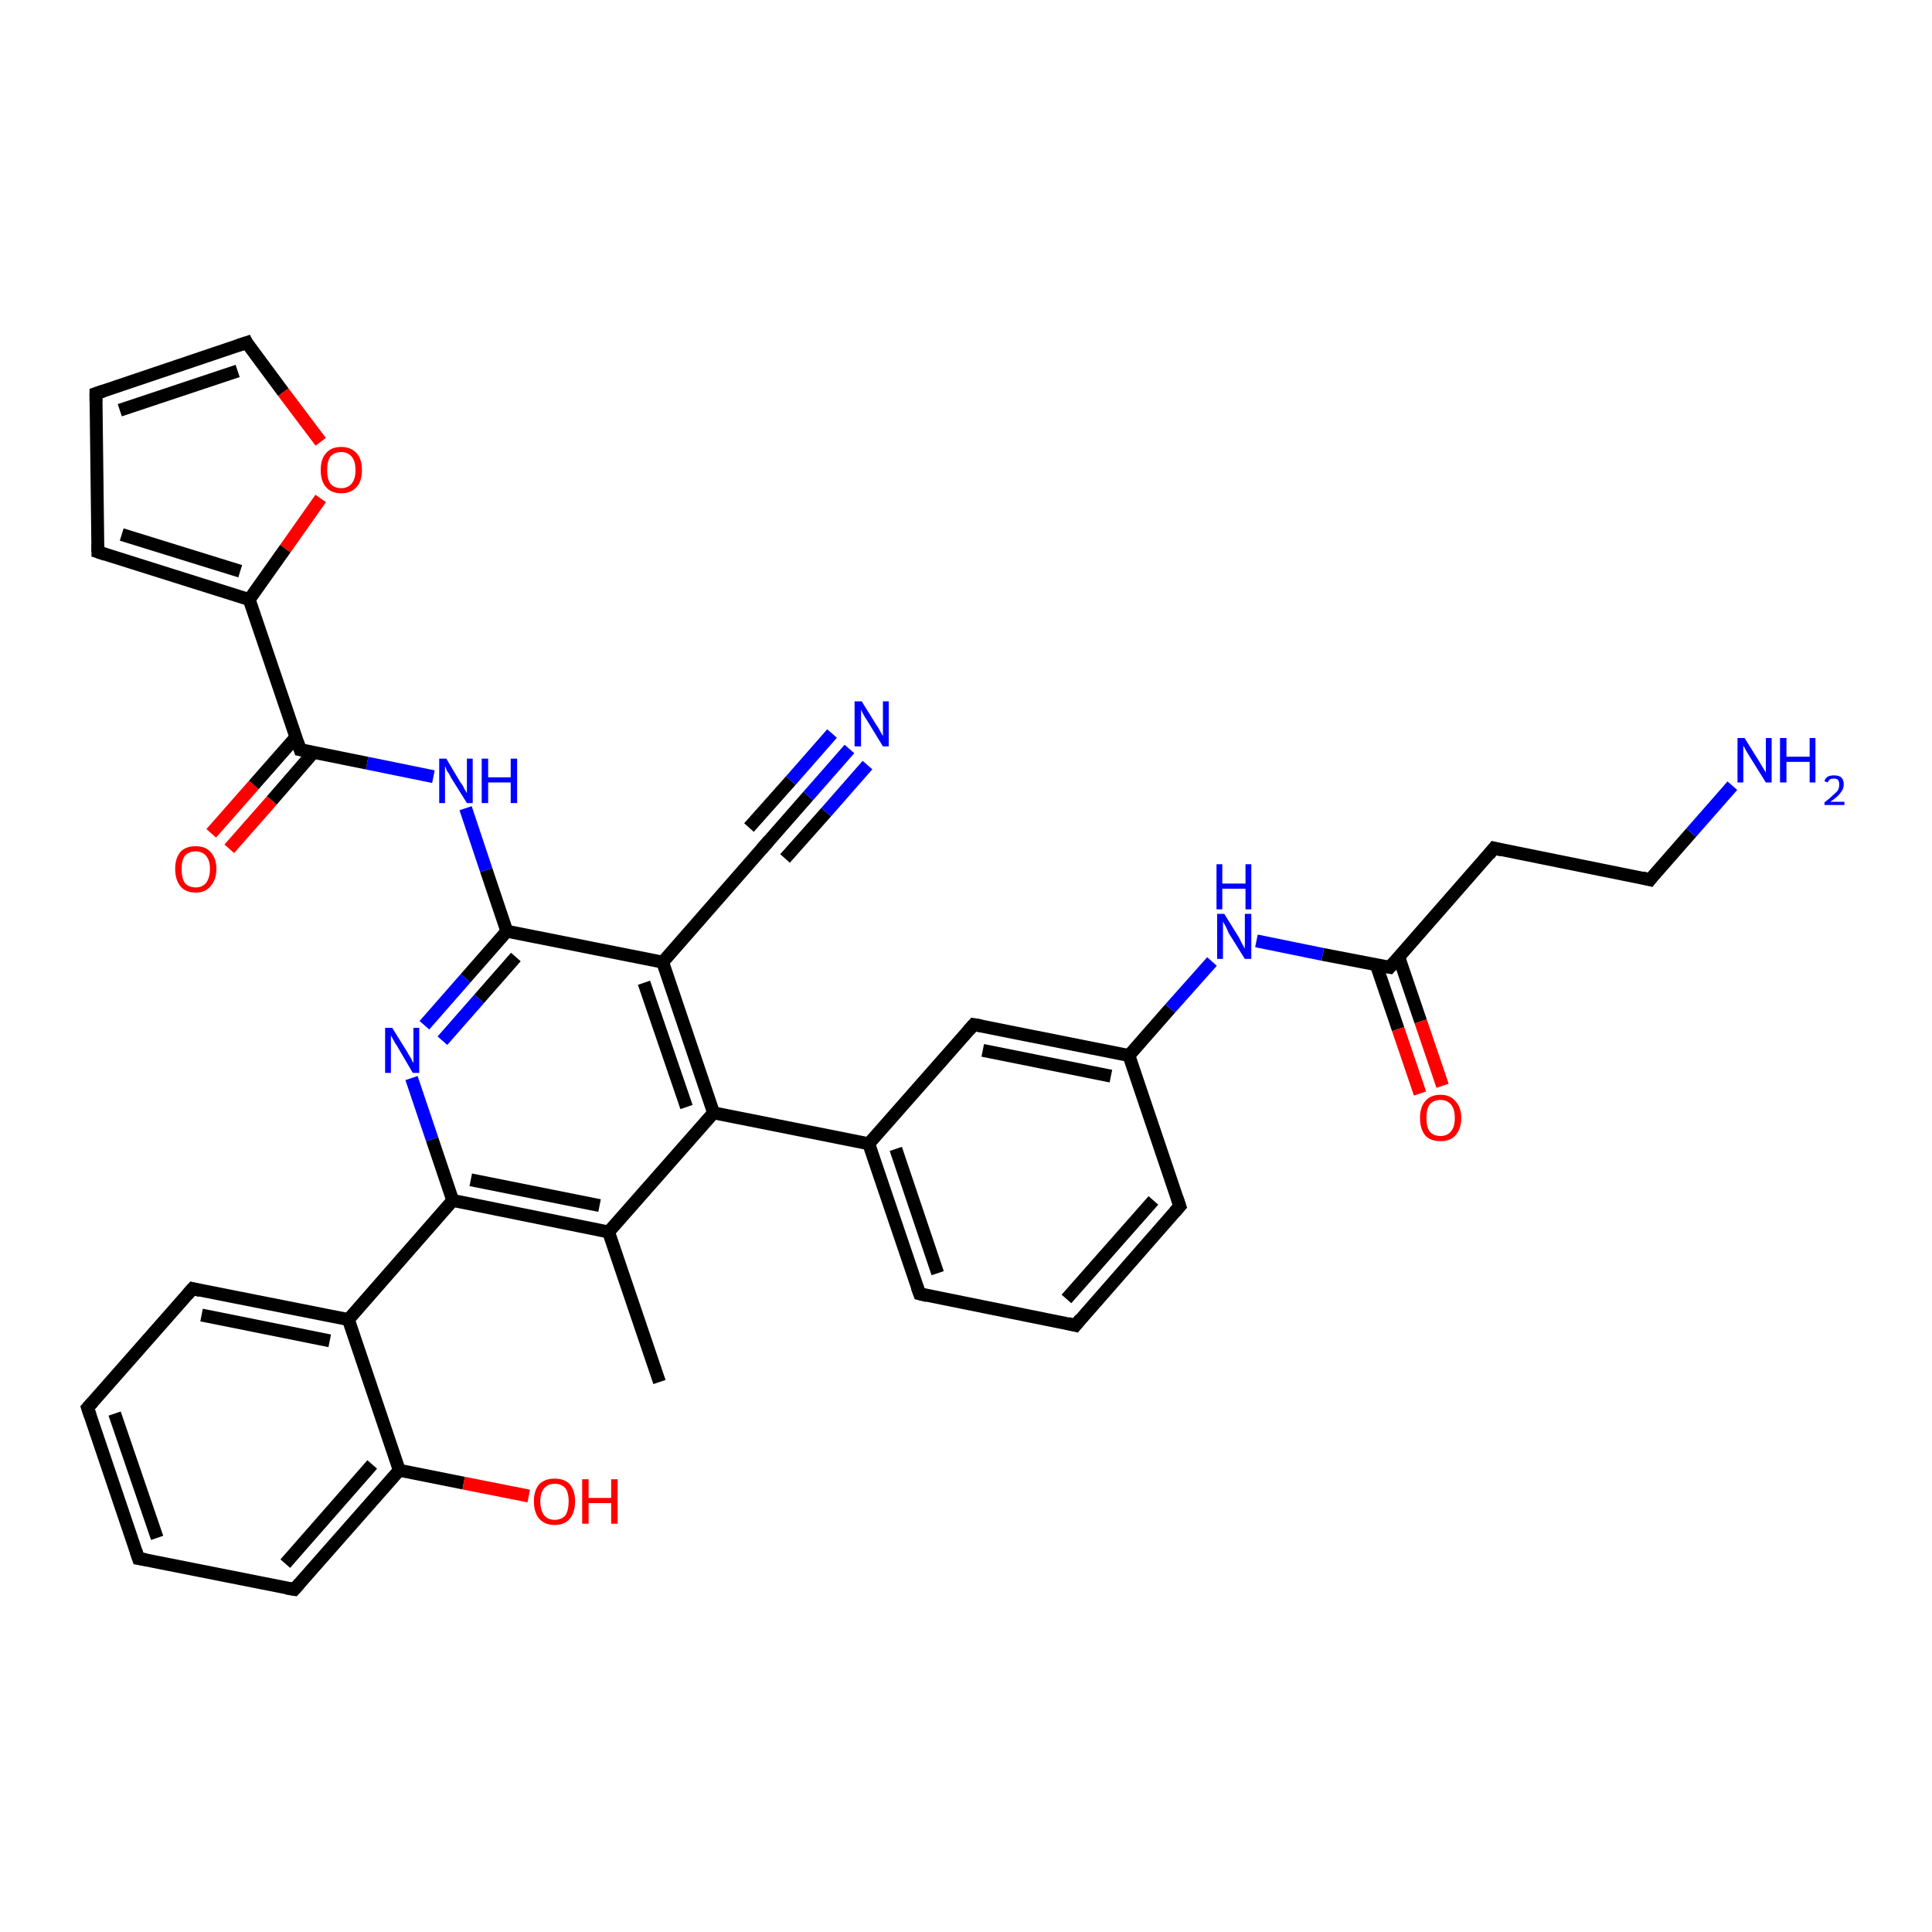<?xml version='1.0' encoding='iso-8859-1'?>
<svg version='1.1' baseProfile='full'
              xmlns='http://www.w3.org/2000/svg'
                      xmlns:rdkit='http://www.rdkit.org/xml'
                      xmlns:xlink='http://www.w3.org/1999/xlink'
                  xml:space='preserve'
width='300px' height='300px' viewBox='0 0 300 300'>
<!-- END OF HEADER -->
<rect style='opacity:1.0;fill:#FFFFFF;stroke:none' width='300.0' height='300.0' x='0.0' y='0.0'> </rect>
<path class='bond-0 atom-0 atom-1' d='M 102.4,214.6 L 94.5,191.3' style='fill:none;fill-rule:evenodd;stroke:#000000;stroke-width:2.0px;stroke-linecap:butt;stroke-linejoin:miter;stroke-opacity:1' />
<path class='bond-1 atom-1 atom-2' d='M 94.5,191.3 L 70.3,186.4' style='fill:none;fill-rule:evenodd;stroke:#000000;stroke-width:2.0px;stroke-linecap:butt;stroke-linejoin:miter;stroke-opacity:1' />
<path class='bond-1 atom-1 atom-2' d='M 93.1,187.2 L 73.1,183.2' style='fill:none;fill-rule:evenodd;stroke:#000000;stroke-width:2.0px;stroke-linecap:butt;stroke-linejoin:miter;stroke-opacity:1' />
<path class='bond-2 atom-2 atom-3' d='M 70.3,186.4 L 67.1,176.9' style='fill:none;fill-rule:evenodd;stroke:#000000;stroke-width:2.0px;stroke-linecap:butt;stroke-linejoin:miter;stroke-opacity:1' />
<path class='bond-2 atom-2 atom-3' d='M 67.1,176.9 L 63.9,167.4' style='fill:none;fill-rule:evenodd;stroke:#0000FF;stroke-width:2.0px;stroke-linecap:butt;stroke-linejoin:miter;stroke-opacity:1' />
<path class='bond-3 atom-3 atom-4' d='M 65.9,159.2 L 72.3,151.9' style='fill:none;fill-rule:evenodd;stroke:#0000FF;stroke-width:2.0px;stroke-linecap:butt;stroke-linejoin:miter;stroke-opacity:1' />
<path class='bond-3 atom-3 atom-4' d='M 72.3,151.9 L 78.7,144.6' style='fill:none;fill-rule:evenodd;stroke:#000000;stroke-width:2.0px;stroke-linecap:butt;stroke-linejoin:miter;stroke-opacity:1' />
<path class='bond-3 atom-3 atom-4' d='M 68.7,161.6 L 74.4,155.1' style='fill:none;fill-rule:evenodd;stroke:#0000FF;stroke-width:2.0px;stroke-linecap:butt;stroke-linejoin:miter;stroke-opacity:1' />
<path class='bond-3 atom-3 atom-4' d='M 74.4,155.1 L 80.1,148.6' style='fill:none;fill-rule:evenodd;stroke:#000000;stroke-width:2.0px;stroke-linecap:butt;stroke-linejoin:miter;stroke-opacity:1' />
<path class='bond-4 atom-4 atom-5' d='M 78.7,144.6 L 75.5,135.1' style='fill:none;fill-rule:evenodd;stroke:#000000;stroke-width:2.0px;stroke-linecap:butt;stroke-linejoin:miter;stroke-opacity:1' />
<path class='bond-4 atom-4 atom-5' d='M 75.5,135.1 L 72.3,125.5' style='fill:none;fill-rule:evenodd;stroke:#0000FF;stroke-width:2.0px;stroke-linecap:butt;stroke-linejoin:miter;stroke-opacity:1' />
<path class='bond-5 atom-5 atom-6' d='M 67.3,120.6 L 57.0,118.5' style='fill:none;fill-rule:evenodd;stroke:#0000FF;stroke-width:2.0px;stroke-linecap:butt;stroke-linejoin:miter;stroke-opacity:1' />
<path class='bond-5 atom-5 atom-6' d='M 57.0,118.5 L 46.6,116.4' style='fill:none;fill-rule:evenodd;stroke:#000000;stroke-width:2.0px;stroke-linecap:butt;stroke-linejoin:miter;stroke-opacity:1' />
<path class='bond-6 atom-6 atom-7' d='M 46.0,114.4 L 39.4,121.9' style='fill:none;fill-rule:evenodd;stroke:#000000;stroke-width:2.0px;stroke-linecap:butt;stroke-linejoin:miter;stroke-opacity:1' />
<path class='bond-6 atom-6 atom-7' d='M 39.4,121.9 L 32.8,129.4' style='fill:none;fill-rule:evenodd;stroke:#FF0000;stroke-width:2.0px;stroke-linecap:butt;stroke-linejoin:miter;stroke-opacity:1' />
<path class='bond-6 atom-6 atom-7' d='M 48.7,116.8 L 42.2,124.3' style='fill:none;fill-rule:evenodd;stroke:#000000;stroke-width:2.0px;stroke-linecap:butt;stroke-linejoin:miter;stroke-opacity:1' />
<path class='bond-6 atom-6 atom-7' d='M 42.2,124.3 L 35.6,131.8' style='fill:none;fill-rule:evenodd;stroke:#FF0000;stroke-width:2.0px;stroke-linecap:butt;stroke-linejoin:miter;stroke-opacity:1' />
<path class='bond-7 atom-6 atom-8' d='M 46.6,116.4 L 38.7,93.1' style='fill:none;fill-rule:evenodd;stroke:#000000;stroke-width:2.0px;stroke-linecap:butt;stroke-linejoin:miter;stroke-opacity:1' />
<path class='bond-8 atom-8 atom-9' d='M 38.7,93.1 L 15.2,85.7' style='fill:none;fill-rule:evenodd;stroke:#000000;stroke-width:2.0px;stroke-linecap:butt;stroke-linejoin:miter;stroke-opacity:1' />
<path class='bond-8 atom-8 atom-9' d='M 37.3,88.7 L 18.9,83.0' style='fill:none;fill-rule:evenodd;stroke:#000000;stroke-width:2.0px;stroke-linecap:butt;stroke-linejoin:miter;stroke-opacity:1' />
<path class='bond-9 atom-9 atom-10' d='M 15.2,85.7 L 14.9,61.1' style='fill:none;fill-rule:evenodd;stroke:#000000;stroke-width:2.0px;stroke-linecap:butt;stroke-linejoin:miter;stroke-opacity:1' />
<path class='bond-10 atom-10 atom-11' d='M 14.9,61.1 L 38.3,53.2' style='fill:none;fill-rule:evenodd;stroke:#000000;stroke-width:2.0px;stroke-linecap:butt;stroke-linejoin:miter;stroke-opacity:1' />
<path class='bond-10 atom-10 atom-11' d='M 18.6,63.7 L 36.9,57.6' style='fill:none;fill-rule:evenodd;stroke:#000000;stroke-width:2.0px;stroke-linecap:butt;stroke-linejoin:miter;stroke-opacity:1' />
<path class='bond-11 atom-11 atom-12' d='M 38.3,53.2 L 44.0,60.9' style='fill:none;fill-rule:evenodd;stroke:#000000;stroke-width:2.0px;stroke-linecap:butt;stroke-linejoin:miter;stroke-opacity:1' />
<path class='bond-11 atom-11 atom-12' d='M 44.0,60.9 L 49.8,68.6' style='fill:none;fill-rule:evenodd;stroke:#FF0000;stroke-width:2.0px;stroke-linecap:butt;stroke-linejoin:miter;stroke-opacity:1' />
<path class='bond-12 atom-4 atom-13' d='M 78.7,144.6 L 102.9,149.4' style='fill:none;fill-rule:evenodd;stroke:#000000;stroke-width:2.0px;stroke-linecap:butt;stroke-linejoin:miter;stroke-opacity:1' />
<path class='bond-13 atom-13 atom-14' d='M 102.9,149.4 L 119.1,130.9' style='fill:none;fill-rule:evenodd;stroke:#000000;stroke-width:2.0px;stroke-linecap:butt;stroke-linejoin:miter;stroke-opacity:1' />
<path class='bond-14 atom-14 atom-15' d='M 119.1,130.9 L 125.5,123.6' style='fill:none;fill-rule:evenodd;stroke:#000000;stroke-width:2.0px;stroke-linecap:butt;stroke-linejoin:miter;stroke-opacity:1' />
<path class='bond-14 atom-14 atom-15' d='M 125.5,123.6 L 131.9,116.3' style='fill:none;fill-rule:evenodd;stroke:#0000FF;stroke-width:2.0px;stroke-linecap:butt;stroke-linejoin:miter;stroke-opacity:1' />
<path class='bond-14 atom-14 atom-15' d='M 116.3,128.5 L 122.8,121.2' style='fill:none;fill-rule:evenodd;stroke:#000000;stroke-width:2.0px;stroke-linecap:butt;stroke-linejoin:miter;stroke-opacity:1' />
<path class='bond-14 atom-14 atom-15' d='M 122.8,121.2 L 129.2,113.9' style='fill:none;fill-rule:evenodd;stroke:#0000FF;stroke-width:2.0px;stroke-linecap:butt;stroke-linejoin:miter;stroke-opacity:1' />
<path class='bond-14 atom-14 atom-15' d='M 121.9,133.3 L 128.3,126.1' style='fill:none;fill-rule:evenodd;stroke:#000000;stroke-width:2.0px;stroke-linecap:butt;stroke-linejoin:miter;stroke-opacity:1' />
<path class='bond-14 atom-14 atom-15' d='M 128.3,126.1 L 134.7,118.8' style='fill:none;fill-rule:evenodd;stroke:#0000FF;stroke-width:2.0px;stroke-linecap:butt;stroke-linejoin:miter;stroke-opacity:1' />
<path class='bond-15 atom-13 atom-16' d='M 102.9,149.4 L 110.8,172.8' style='fill:none;fill-rule:evenodd;stroke:#000000;stroke-width:2.0px;stroke-linecap:butt;stroke-linejoin:miter;stroke-opacity:1' />
<path class='bond-15 atom-13 atom-16' d='M 100.0,152.6 L 106.6,171.9' style='fill:none;fill-rule:evenodd;stroke:#000000;stroke-width:2.0px;stroke-linecap:butt;stroke-linejoin:miter;stroke-opacity:1' />
<path class='bond-16 atom-16 atom-17' d='M 110.8,172.8 L 134.9,177.6' style='fill:none;fill-rule:evenodd;stroke:#000000;stroke-width:2.0px;stroke-linecap:butt;stroke-linejoin:miter;stroke-opacity:1' />
<path class='bond-17 atom-17 atom-18' d='M 134.9,177.6 L 142.8,200.9' style='fill:none;fill-rule:evenodd;stroke:#000000;stroke-width:2.0px;stroke-linecap:butt;stroke-linejoin:miter;stroke-opacity:1' />
<path class='bond-17 atom-17 atom-18' d='M 139.1,178.4 L 145.6,197.7' style='fill:none;fill-rule:evenodd;stroke:#000000;stroke-width:2.0px;stroke-linecap:butt;stroke-linejoin:miter;stroke-opacity:1' />
<path class='bond-18 atom-18 atom-19' d='M 142.8,200.9 L 167.0,205.8' style='fill:none;fill-rule:evenodd;stroke:#000000;stroke-width:2.0px;stroke-linecap:butt;stroke-linejoin:miter;stroke-opacity:1' />
<path class='bond-19 atom-19 atom-20' d='M 167.0,205.8 L 183.2,187.3' style='fill:none;fill-rule:evenodd;stroke:#000000;stroke-width:2.0px;stroke-linecap:butt;stroke-linejoin:miter;stroke-opacity:1' />
<path class='bond-19 atom-19 atom-20' d='M 165.6,201.7 L 179.1,186.4' style='fill:none;fill-rule:evenodd;stroke:#000000;stroke-width:2.0px;stroke-linecap:butt;stroke-linejoin:miter;stroke-opacity:1' />
<path class='bond-20 atom-20 atom-21' d='M 183.2,187.3 L 175.3,163.9' style='fill:none;fill-rule:evenodd;stroke:#000000;stroke-width:2.0px;stroke-linecap:butt;stroke-linejoin:miter;stroke-opacity:1' />
<path class='bond-21 atom-21 atom-22' d='M 175.3,163.9 L 181.7,156.6' style='fill:none;fill-rule:evenodd;stroke:#000000;stroke-width:2.0px;stroke-linecap:butt;stroke-linejoin:miter;stroke-opacity:1' />
<path class='bond-21 atom-21 atom-22' d='M 181.7,156.6 L 188.2,149.3' style='fill:none;fill-rule:evenodd;stroke:#0000FF;stroke-width:2.0px;stroke-linecap:butt;stroke-linejoin:miter;stroke-opacity:1' />
<path class='bond-22 atom-22 atom-23' d='M 195.1,146.1 L 205.4,148.2' style='fill:none;fill-rule:evenodd;stroke:#0000FF;stroke-width:2.0px;stroke-linecap:butt;stroke-linejoin:miter;stroke-opacity:1' />
<path class='bond-22 atom-22 atom-23' d='M 205.4,148.2 L 215.8,150.2' style='fill:none;fill-rule:evenodd;stroke:#000000;stroke-width:2.0px;stroke-linecap:butt;stroke-linejoin:miter;stroke-opacity:1' />
<path class='bond-23 atom-23 atom-24' d='M 213.7,149.8 L 217.1,159.8' style='fill:none;fill-rule:evenodd;stroke:#000000;stroke-width:2.0px;stroke-linecap:butt;stroke-linejoin:miter;stroke-opacity:1' />
<path class='bond-23 atom-23 atom-24' d='M 217.1,159.8 L 220.5,169.8' style='fill:none;fill-rule:evenodd;stroke:#FF0000;stroke-width:2.0px;stroke-linecap:butt;stroke-linejoin:miter;stroke-opacity:1' />
<path class='bond-23 atom-23 atom-24' d='M 217.2,148.6 L 220.6,158.6' style='fill:none;fill-rule:evenodd;stroke:#000000;stroke-width:2.0px;stroke-linecap:butt;stroke-linejoin:miter;stroke-opacity:1' />
<path class='bond-23 atom-23 atom-24' d='M 220.6,158.6 L 224.0,168.6' style='fill:none;fill-rule:evenodd;stroke:#FF0000;stroke-width:2.0px;stroke-linecap:butt;stroke-linejoin:miter;stroke-opacity:1' />
<path class='bond-24 atom-23 atom-25' d='M 215.8,150.2 L 232.0,131.7' style='fill:none;fill-rule:evenodd;stroke:#000000;stroke-width:2.0px;stroke-linecap:butt;stroke-linejoin:miter;stroke-opacity:1' />
<path class='bond-25 atom-25 atom-26' d='M 232.0,131.7 L 256.2,136.6' style='fill:none;fill-rule:evenodd;stroke:#000000;stroke-width:2.0px;stroke-linecap:butt;stroke-linejoin:miter;stroke-opacity:1' />
<path class='bond-26 atom-26 atom-27' d='M 256.2,136.6 L 262.6,129.3' style='fill:none;fill-rule:evenodd;stroke:#000000;stroke-width:2.0px;stroke-linecap:butt;stroke-linejoin:miter;stroke-opacity:1' />
<path class='bond-26 atom-26 atom-27' d='M 262.6,129.3 L 269.0,122.0' style='fill:none;fill-rule:evenodd;stroke:#0000FF;stroke-width:2.0px;stroke-linecap:butt;stroke-linejoin:miter;stroke-opacity:1' />
<path class='bond-27 atom-21 atom-28' d='M 175.3,163.9 L 151.2,159.1' style='fill:none;fill-rule:evenodd;stroke:#000000;stroke-width:2.0px;stroke-linecap:butt;stroke-linejoin:miter;stroke-opacity:1' />
<path class='bond-27 atom-21 atom-28' d='M 172.5,167.1 L 152.6,163.1' style='fill:none;fill-rule:evenodd;stroke:#000000;stroke-width:2.0px;stroke-linecap:butt;stroke-linejoin:miter;stroke-opacity:1' />
<path class='bond-28 atom-2 atom-29' d='M 70.3,186.4 L 54.1,204.9' style='fill:none;fill-rule:evenodd;stroke:#000000;stroke-width:2.0px;stroke-linecap:butt;stroke-linejoin:miter;stroke-opacity:1' />
<path class='bond-29 atom-29 atom-30' d='M 54.1,204.9 L 29.9,200.1' style='fill:none;fill-rule:evenodd;stroke:#000000;stroke-width:2.0px;stroke-linecap:butt;stroke-linejoin:miter;stroke-opacity:1' />
<path class='bond-29 atom-29 atom-30' d='M 51.2,208.2 L 31.3,204.2' style='fill:none;fill-rule:evenodd;stroke:#000000;stroke-width:2.0px;stroke-linecap:butt;stroke-linejoin:miter;stroke-opacity:1' />
<path class='bond-30 atom-30 atom-31' d='M 29.9,200.1 L 13.6,218.6' style='fill:none;fill-rule:evenodd;stroke:#000000;stroke-width:2.0px;stroke-linecap:butt;stroke-linejoin:miter;stroke-opacity:1' />
<path class='bond-31 atom-31 atom-32' d='M 13.6,218.6 L 21.5,242.0' style='fill:none;fill-rule:evenodd;stroke:#000000;stroke-width:2.0px;stroke-linecap:butt;stroke-linejoin:miter;stroke-opacity:1' />
<path class='bond-31 atom-31 atom-32' d='M 17.8,219.5 L 24.4,238.8' style='fill:none;fill-rule:evenodd;stroke:#000000;stroke-width:2.0px;stroke-linecap:butt;stroke-linejoin:miter;stroke-opacity:1' />
<path class='bond-32 atom-32 atom-33' d='M 21.5,242.0 L 45.7,246.8' style='fill:none;fill-rule:evenodd;stroke:#000000;stroke-width:2.0px;stroke-linecap:butt;stroke-linejoin:miter;stroke-opacity:1' />
<path class='bond-33 atom-33 atom-34' d='M 45.7,246.8 L 62.0,228.3' style='fill:none;fill-rule:evenodd;stroke:#000000;stroke-width:2.0px;stroke-linecap:butt;stroke-linejoin:miter;stroke-opacity:1' />
<path class='bond-33 atom-33 atom-34' d='M 44.3,242.8 L 57.8,227.4' style='fill:none;fill-rule:evenodd;stroke:#000000;stroke-width:2.0px;stroke-linecap:butt;stroke-linejoin:miter;stroke-opacity:1' />
<path class='bond-34 atom-34 atom-35' d='M 62.0,228.3 L 72.0,230.3' style='fill:none;fill-rule:evenodd;stroke:#000000;stroke-width:2.0px;stroke-linecap:butt;stroke-linejoin:miter;stroke-opacity:1' />
<path class='bond-34 atom-34 atom-35' d='M 72.0,230.3 L 82.1,232.3' style='fill:none;fill-rule:evenodd;stroke:#FF0000;stroke-width:2.0px;stroke-linecap:butt;stroke-linejoin:miter;stroke-opacity:1' />
<path class='bond-35 atom-16 atom-1' d='M 110.8,172.8 L 94.5,191.3' style='fill:none;fill-rule:evenodd;stroke:#000000;stroke-width:2.0px;stroke-linecap:butt;stroke-linejoin:miter;stroke-opacity:1' />
<path class='bond-36 atom-28 atom-17' d='M 151.2,159.1 L 134.9,177.6' style='fill:none;fill-rule:evenodd;stroke:#000000;stroke-width:2.0px;stroke-linecap:butt;stroke-linejoin:miter;stroke-opacity:1' />
<path class='bond-37 atom-34 atom-29' d='M 62.0,228.3 L 54.1,204.9' style='fill:none;fill-rule:evenodd;stroke:#000000;stroke-width:2.0px;stroke-linecap:butt;stroke-linejoin:miter;stroke-opacity:1' />
<path class='bond-38 atom-12 atom-8' d='M 49.8,77.4 L 44.3,85.2' style='fill:none;fill-rule:evenodd;stroke:#FF0000;stroke-width:2.0px;stroke-linecap:butt;stroke-linejoin:miter;stroke-opacity:1' />
<path class='bond-38 atom-12 atom-8' d='M 44.3,85.2 L 38.7,93.1' style='fill:none;fill-rule:evenodd;stroke:#000000;stroke-width:2.0px;stroke-linecap:butt;stroke-linejoin:miter;stroke-opacity:1' />
<path d='M 47.2,116.5 L 46.6,116.4 L 46.2,115.2' style='fill:none;stroke:#000000;stroke-width:2.0px;stroke-linecap:butt;stroke-linejoin:miter;stroke-opacity:1;' />
<path d='M 16.4,86.1 L 15.2,85.7 L 15.2,84.5' style='fill:none;stroke:#000000;stroke-width:2.0px;stroke-linecap:butt;stroke-linejoin:miter;stroke-opacity:1;' />
<path d='M 14.9,62.3 L 14.9,61.1 L 16.1,60.7' style='fill:none;stroke:#000000;stroke-width:2.0px;stroke-linecap:butt;stroke-linejoin:miter;stroke-opacity:1;' />
<path d='M 37.1,53.6 L 38.3,53.2 L 38.5,53.6' style='fill:none;stroke:#000000;stroke-width:2.0px;stroke-linecap:butt;stroke-linejoin:miter;stroke-opacity:1;' />
<path d='M 118.3,131.8 L 119.1,130.9 L 119.4,130.5' style='fill:none;stroke:#000000;stroke-width:2.0px;stroke-linecap:butt;stroke-linejoin:miter;stroke-opacity:1;' />
<path d='M 142.4,199.8 L 142.8,200.9 L 144.0,201.2' style='fill:none;stroke:#000000;stroke-width:2.0px;stroke-linecap:butt;stroke-linejoin:miter;stroke-opacity:1;' />
<path d='M 165.8,205.5 L 167.0,205.8 L 167.8,204.8' style='fill:none;stroke:#000000;stroke-width:2.0px;stroke-linecap:butt;stroke-linejoin:miter;stroke-opacity:1;' />
<path d='M 182.4,188.2 L 183.2,187.3 L 182.8,186.1' style='fill:none;stroke:#000000;stroke-width:2.0px;stroke-linecap:butt;stroke-linejoin:miter;stroke-opacity:1;' />
<path d='M 215.3,150.1 L 215.8,150.2 L 216.6,149.3' style='fill:none;stroke:#000000;stroke-width:2.0px;stroke-linecap:butt;stroke-linejoin:miter;stroke-opacity:1;' />
<path d='M 231.2,132.7 L 232.0,131.7 L 233.2,132.0' style='fill:none;stroke:#000000;stroke-width:2.0px;stroke-linecap:butt;stroke-linejoin:miter;stroke-opacity:1;' />
<path d='M 255.0,136.3 L 256.2,136.6 L 256.5,136.2' style='fill:none;stroke:#000000;stroke-width:2.0px;stroke-linecap:butt;stroke-linejoin:miter;stroke-opacity:1;' />
<path d='M 152.4,159.3 L 151.2,159.1 L 150.4,160.0' style='fill:none;stroke:#000000;stroke-width:2.0px;stroke-linecap:butt;stroke-linejoin:miter;stroke-opacity:1;' />
<path d='M 31.1,200.4 L 29.9,200.1 L 29.1,201.0' style='fill:none;stroke:#000000;stroke-width:2.0px;stroke-linecap:butt;stroke-linejoin:miter;stroke-opacity:1;' />
<path d='M 14.4,217.7 L 13.6,218.6 L 14.0,219.8' style='fill:none;stroke:#000000;stroke-width:2.0px;stroke-linecap:butt;stroke-linejoin:miter;stroke-opacity:1;' />
<path d='M 21.1,240.8 L 21.5,242.0 L 22.7,242.2' style='fill:none;stroke:#000000;stroke-width:2.0px;stroke-linecap:butt;stroke-linejoin:miter;stroke-opacity:1;' />
<path d='M 44.5,246.6 L 45.7,246.8 L 46.5,245.9' style='fill:none;stroke:#000000;stroke-width:2.0px;stroke-linecap:butt;stroke-linejoin:miter;stroke-opacity:1;' />
<path class='atom-3' d='M 60.9 159.6
L 63.2 163.3
Q 63.4 163.7, 63.8 164.3
Q 64.1 165.0, 64.2 165.0
L 64.2 159.6
L 65.1 159.6
L 65.1 166.6
L 64.1 166.6
L 61.7 162.5
Q 61.4 162.1, 61.1 161.5
Q 60.8 161.0, 60.7 160.8
L 60.7 166.6
L 59.8 166.6
L 59.8 159.6
L 60.9 159.6
' fill='#0000FF'/>
<path class='atom-5' d='M 69.3 117.8
L 71.5 121.5
Q 71.8 121.8, 72.1 122.5
Q 72.5 123.1, 72.5 123.2
L 72.5 117.8
L 73.4 117.8
L 73.4 124.7
L 72.5 124.7
L 70.0 120.7
Q 69.8 120.2, 69.4 119.7
Q 69.2 119.1, 69.1 119.0
L 69.1 124.7
L 68.2 124.7
L 68.2 117.8
L 69.3 117.8
' fill='#0000FF'/>
<path class='atom-5' d='M 74.8 117.8
L 75.8 117.8
L 75.8 120.7
L 79.3 120.7
L 79.3 117.8
L 80.3 117.8
L 80.3 124.7
L 79.3 124.7
L 79.3 121.5
L 75.8 121.5
L 75.8 124.7
L 74.8 124.7
L 74.8 117.8
' fill='#0000FF'/>
<path class='atom-7' d='M 27.2 134.9
Q 27.2 133.3, 28.0 132.3
Q 28.8 131.4, 30.4 131.4
Q 31.9 131.4, 32.7 132.3
Q 33.6 133.3, 33.6 134.9
Q 33.6 136.6, 32.7 137.6
Q 31.9 138.6, 30.4 138.6
Q 28.8 138.6, 28.0 137.6
Q 27.2 136.6, 27.2 134.9
M 30.4 137.8
Q 31.4 137.8, 32.0 137.1
Q 32.6 136.3, 32.6 134.9
Q 32.6 133.6, 32.0 132.9
Q 31.4 132.2, 30.4 132.2
Q 29.3 132.2, 28.7 132.9
Q 28.2 133.6, 28.2 134.9
Q 28.2 136.4, 28.7 137.1
Q 29.3 137.8, 30.4 137.8
' fill='#FF0000'/>
<path class='atom-12' d='M 49.8 73.0
Q 49.8 71.3, 50.6 70.4
Q 51.4 69.4, 53.0 69.4
Q 54.5 69.4, 55.4 70.4
Q 56.2 71.3, 56.2 73.0
Q 56.2 74.7, 55.4 75.6
Q 54.5 76.6, 53.0 76.6
Q 51.4 76.6, 50.6 75.6
Q 49.8 74.7, 49.8 73.0
M 53.0 75.8
Q 54.0 75.8, 54.6 75.1
Q 55.2 74.4, 55.2 73.0
Q 55.2 71.6, 54.6 70.9
Q 54.0 70.2, 53.0 70.2
Q 51.9 70.2, 51.3 70.9
Q 50.8 71.6, 50.8 73.0
Q 50.8 74.4, 51.3 75.1
Q 51.9 75.8, 53.0 75.8
' fill='#FF0000'/>
<path class='atom-15' d='M 133.8 108.9
L 136.1 112.6
Q 136.4 113.0, 136.7 113.6
Q 137.1 114.3, 137.1 114.3
L 137.1 108.9
L 138.0 108.9
L 138.0 115.9
L 137.1 115.9
L 134.6 111.8
Q 134.3 111.4, 134.0 110.8
Q 133.7 110.3, 133.7 110.1
L 133.7 115.9
L 132.7 115.9
L 132.7 108.9
L 133.8 108.9
' fill='#0000FF'/>
<path class='atom-22' d='M 190.1 141.9
L 192.4 145.6
Q 192.6 146.0, 192.9 146.6
Q 193.3 147.3, 193.3 147.3
L 193.3 141.9
L 194.3 141.9
L 194.3 148.9
L 193.3 148.9
L 190.8 144.9
Q 190.6 144.4, 190.3 143.8
Q 190.0 143.3, 189.9 143.1
L 189.9 148.9
L 189.0 148.9
L 189.0 141.9
L 190.1 141.9
' fill='#0000FF'/>
<path class='atom-22' d='M 188.9 134.2
L 189.8 134.2
L 189.8 137.2
L 193.4 137.2
L 193.4 134.2
L 194.3 134.2
L 194.3 141.2
L 193.4 141.2
L 193.4 138.0
L 189.8 138.0
L 189.8 141.2
L 188.9 141.2
L 188.9 134.2
' fill='#0000FF'/>
<path class='atom-24' d='M 220.5 173.6
Q 220.5 171.9, 221.3 171.0
Q 222.1 170.0, 223.7 170.0
Q 225.2 170.0, 226.0 171.0
Q 226.9 171.9, 226.9 173.6
Q 226.9 175.3, 226.0 176.3
Q 225.2 177.2, 223.7 177.2
Q 222.1 177.2, 221.3 176.3
Q 220.5 175.3, 220.5 173.6
M 223.7 176.4
Q 224.7 176.4, 225.3 175.7
Q 225.9 175.0, 225.9 173.6
Q 225.9 172.2, 225.3 171.5
Q 224.7 170.8, 223.7 170.8
Q 222.6 170.8, 222.0 171.5
Q 221.5 172.2, 221.5 173.6
Q 221.5 175.0, 222.0 175.7
Q 222.6 176.4, 223.7 176.4
' fill='#FF0000'/>
<path class='atom-27' d='M 270.9 114.6
L 273.2 118.3
Q 273.4 118.6, 273.8 119.3
Q 274.2 119.9, 274.2 120.0
L 274.2 114.6
L 275.1 114.6
L 275.1 121.5
L 274.2 121.5
L 271.7 117.5
Q 271.4 117.0, 271.1 116.5
Q 270.8 115.9, 270.7 115.8
L 270.7 121.5
L 269.8 121.5
L 269.8 114.6
L 270.9 114.6
' fill='#0000FF'/>
<path class='atom-27' d='M 276.4 114.6
L 277.4 114.6
L 277.4 117.5
L 281.0 117.5
L 281.0 114.6
L 281.9 114.6
L 281.9 121.5
L 281.0 121.5
L 281.0 118.3
L 277.4 118.3
L 277.4 121.5
L 276.4 121.5
L 276.4 114.6
' fill='#0000FF'/>
<path class='atom-27' d='M 283.3 121.3
Q 283.4 120.9, 283.8 120.6
Q 284.2 120.4, 284.8 120.4
Q 285.5 120.4, 285.9 120.7
Q 286.3 121.1, 286.3 121.8
Q 286.3 122.5, 285.8 123.1
Q 285.3 123.8, 284.2 124.5
L 286.4 124.5
L 286.4 125.0
L 283.3 125.0
L 283.3 124.6
Q 284.1 124.0, 284.6 123.5
Q 285.1 123.1, 285.4 122.7
Q 285.6 122.3, 285.6 121.8
Q 285.6 121.4, 285.4 121.1
Q 285.2 120.9, 284.8 120.9
Q 284.4 120.9, 284.2 121.0
Q 283.9 121.2, 283.8 121.5
L 283.3 121.3
' fill='#0000FF'/>
<path class='atom-35' d='M 82.9 233.1
Q 82.9 231.5, 83.7 230.5
Q 84.6 229.6, 86.1 229.6
Q 87.7 229.6, 88.5 230.5
Q 89.3 231.5, 89.3 233.1
Q 89.3 234.8, 88.5 235.8
Q 87.7 236.8, 86.1 236.8
Q 84.6 236.8, 83.7 235.8
Q 82.9 234.8, 82.9 233.1
M 86.1 236.0
Q 87.2 236.0, 87.8 235.3
Q 88.3 234.5, 88.3 233.1
Q 88.3 231.8, 87.8 231.1
Q 87.2 230.4, 86.1 230.4
Q 85.1 230.4, 84.5 231.1
Q 83.9 231.8, 83.9 233.1
Q 83.9 234.5, 84.5 235.3
Q 85.1 236.0, 86.1 236.0
' fill='#FF0000'/>
<path class='atom-35' d='M 90.4 229.7
L 91.4 229.7
L 91.4 232.6
L 94.9 232.6
L 94.9 229.7
L 95.9 229.7
L 95.9 236.6
L 94.9 236.6
L 94.9 233.4
L 91.4 233.4
L 91.4 236.6
L 90.4 236.6
L 90.4 229.7
' fill='#FF0000'/>
</svg>
